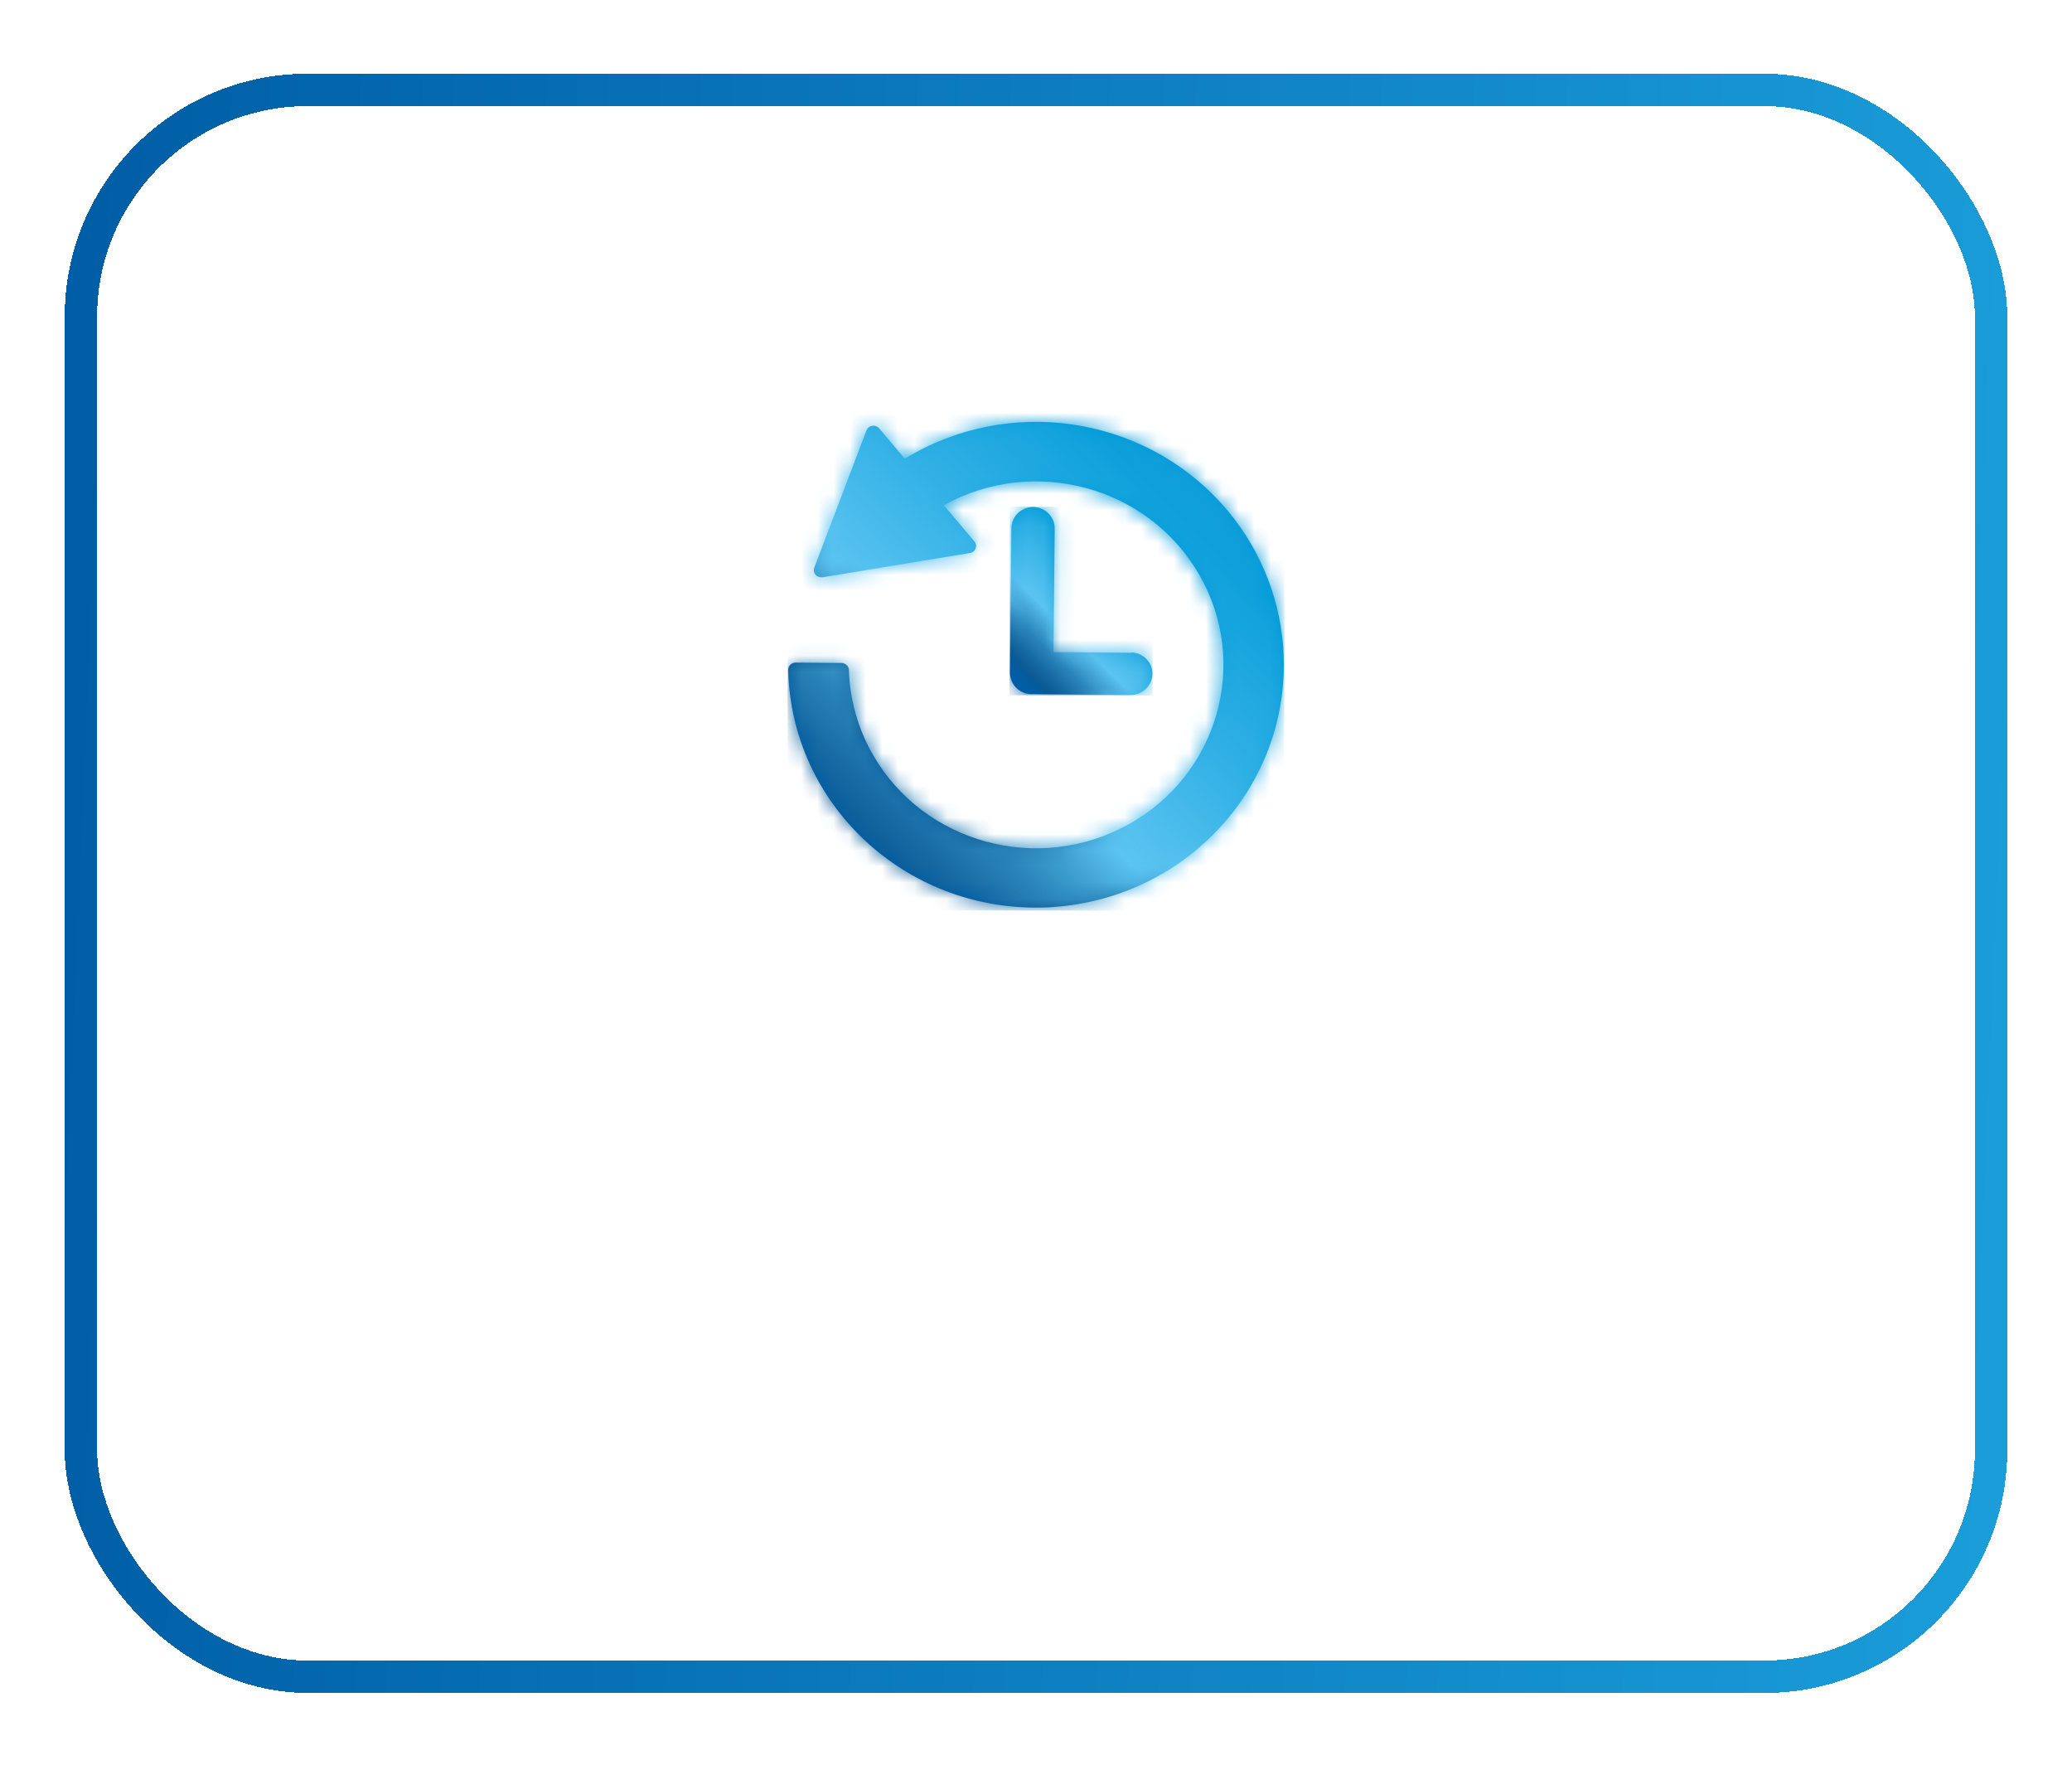 <svg width="128" height="109" viewBox="0 0 128 109" fill="none" xmlns="http://www.w3.org/2000/svg">
<g filter="url(#filter0_d_390_606)">
<rect x="5" y="1.553" width="118" height="98" rx="14" stroke="url(#paint0_linear_390_606)" stroke-width="2" shape-rendering="crispEdges"/>
<path d="M79.268 35.921C79.017 32.66 77.68 29.558 75.468 27.107C70.51 21.625 62.238 20.451 55.894 24.33L54.306 22.45C54.144 22.26 53.86 22.236 53.666 22.387C53.601 22.434 53.56 22.506 53.528 22.577L50.303 31.058C50.214 31.288 50.336 31.542 50.571 31.629C50.644 31.653 50.724 31.661 50.806 31.653L59.92 30.153C60.172 30.114 60.334 29.884 60.293 29.646C60.277 29.566 60.245 29.495 60.196 29.439L58.308 27.202C63.866 24.116 70.931 26.036 74.075 31.478C77.227 36.92 75.266 43.838 69.708 46.916C64.15 50.003 57.085 48.083 53.941 42.64C53.009 41.03 52.499 39.221 52.442 37.373C52.434 37.135 52.231 36.952 51.989 36.944L49.153 36.92C48.902 36.92 48.699 37.111 48.691 37.357C48.869 45.647 55.861 52.224 64.32 52.049C64.595 52.049 64.871 52.033 65.146 52.01C73.192 51.415 79.309 44.846 79.309 37.071C79.309 36.69 79.293 36.31 79.268 35.929" fill="url(#paint1_linear_390_606)"/>
<mask id="mask0_390_606" style="mask-type:luminance" maskUnits="userSpaceOnUse" x="48" y="22" width="32" height="31">
<path d="M79.268 35.921C79.017 32.66 77.68 29.558 75.468 27.107C70.51 21.625 62.238 20.451 55.894 24.33L54.306 22.45C54.144 22.26 53.86 22.236 53.666 22.387C53.601 22.434 53.56 22.506 53.528 22.577L50.303 31.058C50.214 31.288 50.336 31.542 50.571 31.629C50.644 31.653 50.724 31.661 50.806 31.653L59.92 30.153C60.172 30.114 60.334 29.884 60.293 29.646C60.277 29.566 60.245 29.495 60.196 29.439L58.308 27.202C63.866 24.116 70.931 26.036 74.075 31.478C77.227 36.92 75.266 43.838 69.708 46.916C64.15 50.003 57.085 48.083 53.941 42.64C53.009 41.03 52.499 39.221 52.442 37.373C52.434 37.135 52.231 36.952 51.989 36.944L49.153 36.92C48.902 36.92 48.699 37.111 48.691 37.357C48.869 45.647 55.861 52.224 64.32 52.049C64.595 52.049 64.871 52.033 65.146 52.01C73.192 51.415 79.309 44.846 79.309 37.071C79.309 36.69 79.293 36.31 79.268 35.929" fill="white"/>
</mask>
<g mask="url(#mask0_390_606)">
<path d="M48.688 20.396L48.631 52.209L79.314 52.261L79.371 20.449L48.688 20.396Z" fill="url(#paint2_linear_390_606)"/>
</g>
<path d="M69.878 36.317L65.082 36.27L65.154 28.638C65.154 27.916 64.571 27.321 63.834 27.313C63.096 27.313 62.489 27.884 62.481 28.606L62.392 37.547C62.392 38.269 62.975 38.864 63.712 38.864L69.846 38.919C70.583 38.919 71.191 38.34 71.191 37.618V37.602C71.191 36.889 70.599 36.301 69.87 36.294" fill="url(#paint3_linear_390_606)"/>
<mask id="mask1_390_606" style="mask-type:luminance" maskUnits="userSpaceOnUse" x="62" y="27" width="10" height="12">
<path d="M69.878 36.317L65.082 36.27L65.154 28.638C65.154 27.916 64.571 27.321 63.834 27.313C63.096 27.313 62.489 27.884 62.481 28.606L62.392 37.547C62.392 38.269 62.975 38.864 63.712 38.864L69.846 38.919C70.583 38.919 71.191 38.34 71.191 37.618V37.602C71.191 36.889 70.599 36.301 69.87 36.294" fill="white"/>
</mask>
<g mask="url(#mask1_390_606)">
<path d="M62.391 27.296L62.37 38.934L71.201 38.949L71.222 27.311L62.391 27.296Z" fill="url(#paint4_linear_390_606)"/>
</g>
<path d="M32.076 76.053V66.253H36.318C37.195 66.253 37.951 66.397 38.586 66.687C39.221 66.967 39.711 67.373 40.056 67.905C40.401 68.437 40.574 69.071 40.574 69.809C40.574 70.537 40.401 71.167 40.056 71.699C39.711 72.221 39.221 72.623 38.586 72.903C37.951 73.183 37.195 73.323 36.318 73.323H33.336L34.344 72.329V76.053H32.076ZM38.306 76.053L35.856 72.497H38.278L40.756 76.053H38.306ZM34.344 72.581L33.336 71.517H36.192C36.892 71.517 37.415 71.367 37.76 71.069C38.105 70.761 38.278 70.341 38.278 69.809C38.278 69.267 38.105 68.847 37.76 68.549C37.415 68.25 36.892 68.101 36.192 68.101H33.336L34.344 67.023V72.581ZM44.457 70.201H49.175V71.965H44.457V70.201ZM44.625 74.233H49.959V76.053H42.371V66.253H49.777V68.073H44.625V74.233ZM54.984 76.221C54.2 76.221 53.448 76.118 52.73 75.913C52.011 75.698 51.432 75.423 50.994 75.087L51.764 73.379C52.184 73.677 52.678 73.925 53.248 74.121C53.826 74.307 54.41 74.401 54.998 74.401C55.446 74.401 55.805 74.359 56.076 74.275C56.356 74.181 56.561 74.055 56.692 73.897C56.822 73.738 56.888 73.556 56.888 73.351C56.888 73.089 56.785 72.884 56.58 72.735C56.374 72.576 56.104 72.45 55.768 72.357C55.432 72.254 55.058 72.161 54.648 72.077C54.246 71.983 53.84 71.871 53.43 71.741C53.028 71.61 52.66 71.442 52.324 71.237C51.988 71.031 51.712 70.761 51.498 70.425C51.292 70.089 51.19 69.659 51.19 69.137C51.19 68.577 51.339 68.068 51.638 67.611C51.946 67.144 52.403 66.775 53.01 66.505C53.626 66.225 54.396 66.085 55.32 66.085C55.936 66.085 56.542 66.159 57.14 66.309C57.737 66.449 58.264 66.663 58.722 66.953L58.022 68.675C57.564 68.413 57.107 68.222 56.65 68.101C56.192 67.97 55.744 67.905 55.306 67.905C54.867 67.905 54.508 67.956 54.228 68.059C53.948 68.161 53.747 68.297 53.626 68.465C53.504 68.623 53.444 68.81 53.444 69.025C53.444 69.277 53.546 69.482 53.752 69.641C53.957 69.79 54.228 69.911 54.564 70.005C54.9 70.098 55.268 70.191 55.67 70.285C56.08 70.378 56.486 70.485 56.888 70.607C57.298 70.728 57.672 70.891 58.008 71.097C58.344 71.302 58.614 71.573 58.82 71.909C59.034 72.245 59.142 72.669 59.142 73.183C59.142 73.733 58.988 74.237 58.68 74.695C58.372 75.152 57.91 75.521 57.294 75.801C56.687 76.081 55.917 76.221 54.984 76.221ZM62.585 76.053V68.101H59.449V66.253H67.989V68.101H64.853V76.053H62.585ZM67.429 76.053L71.797 66.253H74.037L78.419 76.053H76.039L72.455 67.401H73.351L69.753 76.053H67.429ZM69.613 73.953L70.215 72.231H75.255L75.871 73.953H69.613ZM79.435 76.053V66.253H83.677C84.555 66.253 85.311 66.397 85.945 66.687C86.58 66.967 87.07 67.373 87.415 67.905C87.761 68.437 87.933 69.071 87.933 69.809C87.933 70.537 87.761 71.167 87.415 71.699C87.07 72.221 86.58 72.623 85.945 72.903C85.311 73.183 84.555 73.323 83.677 73.323H80.695L81.703 72.329V76.053H79.435ZM85.665 76.053L83.215 72.497H85.637L88.115 76.053H85.665ZM81.703 72.581L80.695 71.517H83.551C84.251 71.517 84.774 71.367 85.119 71.069C85.465 70.761 85.637 70.341 85.637 69.809C85.637 69.267 85.465 68.847 85.119 68.549C84.774 68.25 84.251 68.101 83.551 68.101H80.695L81.703 67.023V72.581ZM91.624 76.053V68.101H88.488V66.253H97.028V68.101H93.892V76.053H91.624Z" fill="white"/>
</g>
<defs>
<filter id="filter0_d_390_606" x="0" y="0.553" width="128" height="108" filterUnits="userSpaceOnUse" color-interpolation-filters="sRGB">
<feFlood flood-opacity="0" result="BackgroundImageFix"/>
<feColorMatrix in="SourceAlpha" type="matrix" values="0 0 0 0 0 0 0 0 0 0 0 0 0 0 0 0 0 0 127 0" result="hardAlpha"/>
<feOffset dy="4"/>
<feGaussianBlur stdDeviation="2"/>
<feComposite in2="hardAlpha" operator="out"/>
<feColorMatrix type="matrix" values="0 0 0 0 0 0 0 0 0 0 0 0 0 0 0 0 0 0 0.25 0"/>
<feBlend mode="normal" in2="BackgroundImageFix" result="effect1_dropShadow_390_606"/>
<feBlend mode="normal" in="SourceGraphic" in2="effect1_dropShadow_390_606" result="shape"/>
</filter>
<linearGradient id="paint0_linear_390_606" x1="5.739" y1="8.886" x2="125.86" y2="13.966" gradientUnits="userSpaceOnUse">
<stop stop-color="#005EA6"/>
<stop offset="0" stop-color="#005EA6"/>
<stop offset="1" stop-color="#1A9DD9"/>
</linearGradient>
<linearGradient id="paint1_linear_390_606" x1="52.288" y1="46.734" x2="73.442" y2="25.123" gradientUnits="userSpaceOnUse">
<stop offset="0.1" stop-color="#005EA6"/>
<stop offset="0.15" stop-color="#0A5994"/>
<stop offset="0.21" stop-color="#1669A2"/>
<stop offset="0.28" stop-color="#2983B8"/>
<stop offset="0.35" stop-color="#45A7D8"/>
<stop offset="0.4" stop-color="#5BC4F1"/>
<stop offset="0.6" stop-color="#30B0E5"/>
<stop offset="0.8" stop-color="#0DA0DB"/>
<stop offset="0.9" stop-color="#009AD8"/>
</linearGradient>
<linearGradient id="paint2_linear_390_606" x1="45.367" y1="50.107" x2="76.394" y2="18.53" gradientUnits="userSpaceOnUse">
<stop offset="0.1" stop-color="#005EA6"/>
<stop offset="0.15" stop-color="#0A5994"/>
<stop offset="0.21" stop-color="#1669A2"/>
<stop offset="0.28" stop-color="#2983B8"/>
<stop offset="0.35" stop-color="#45A7D8"/>
<stop offset="0.4" stop-color="#5BC4F1"/>
<stop offset="0.6" stop-color="#30B0E5"/>
<stop offset="0.8" stop-color="#0DA0DB"/>
<stop offset="0.9" stop-color="#1A9DD9"/>
</linearGradient>
<linearGradient id="paint3_linear_390_606" x1="62.092" y1="37.769" x2="68.437" y2="31.297" gradientUnits="userSpaceOnUse">
<stop offset="0.1" stop-color="#005EA6"/>
<stop offset="0.15" stop-color="#0A5994"/>
<stop offset="0.21" stop-color="#1669A2"/>
<stop offset="0.28" stop-color="#2983B8"/>
<stop offset="0.35" stop-color="#45A7D8"/>
<stop offset="0.4" stop-color="#5BC4F1"/>
<stop offset="0.6" stop-color="#30B0E5"/>
<stop offset="0.8" stop-color="#0DA0DB"/>
<stop offset="0.9" stop-color="#009AD8"/>
</linearGradient>
<linearGradient id="paint4_linear_390_606" x1="59.724" y1="36.924" x2="69.845" y2="26.624" gradientUnits="userSpaceOnUse">
<stop offset="0.1" stop-color="#005EA6"/>
<stop offset="0.15" stop-color="#0A5994"/>
<stop offset="0.21" stop-color="#1669A2"/>
<stop offset="0.28" stop-color="#2983B8"/>
<stop offset="0.35" stop-color="#45A7D8"/>
<stop offset="0.4" stop-color="#5BC4F1"/>
<stop offset="0.6" stop-color="#30B0E5"/>
<stop offset="0.8" stop-color="#0DA0DB"/>
<stop offset="0.9" stop-color="#1A9DD9"/>
</linearGradient>
</defs>
</svg>
